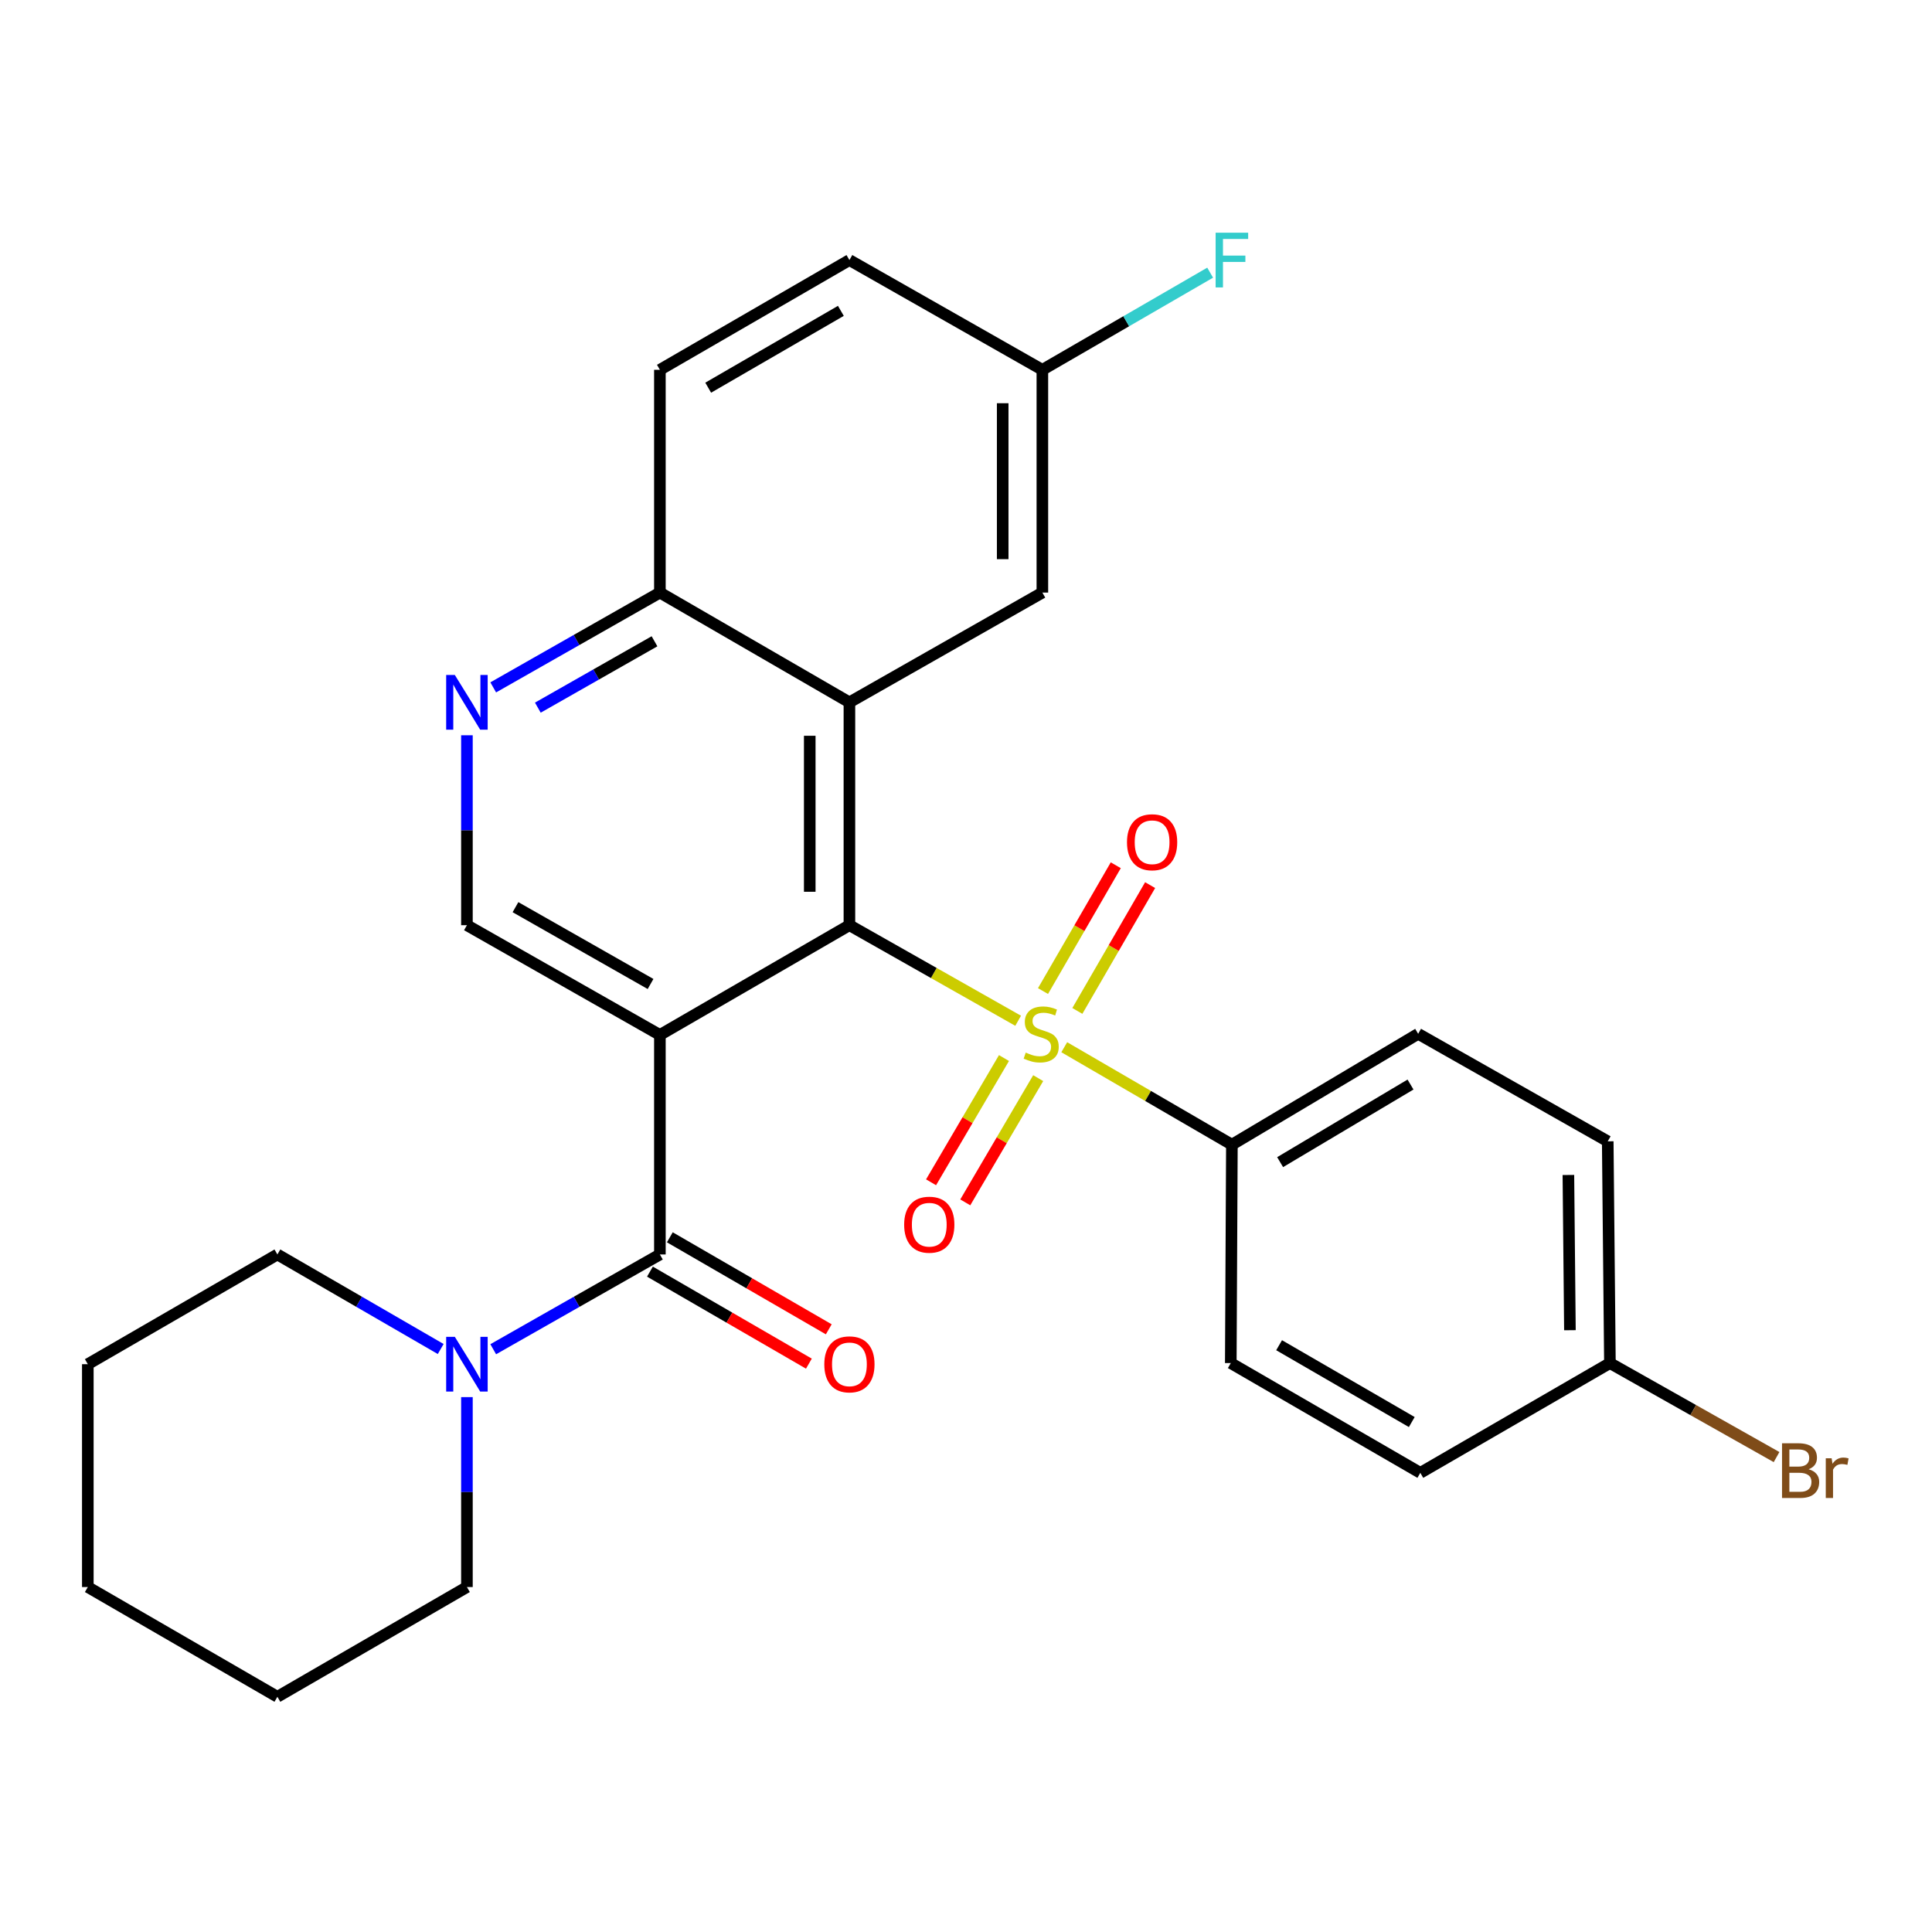 <?xml version='1.0' encoding='iso-8859-1'?>
<svg version='1.1' baseProfile='full'
              xmlns='http://www.w3.org/2000/svg'
                      xmlns:rdkit='http://www.rdkit.org/xml'
                      xmlns:xlink='http://www.w3.org/1999/xlink'
                  xml:space='preserve'
width='1000px' height='1000px' viewBox='0 0 1000 1000'>
<!-- END OF HEADER -->
<rect style='opacity:1.0;fill:#FFFFFF;stroke:none' width='1000' height='1000' x='0' y='0'> </rect>
<path class='bond-1' d='M 526.99,528.344 L 483.324,503.613' style='fill:none;fill-rule:evenodd;stroke:#CCCC00;stroke-width:6px;stroke-linecap:butt;stroke-linejoin:miter;stroke-opacity:1' />
<path class='bond-1' d='M 483.324,503.613 L 439.658,478.881' style='fill:none;fill-rule:evenodd;stroke:#000000;stroke-width:6px;stroke-linecap:butt;stroke-linejoin:miter;stroke-opacity:1' />
<path class='bond-7' d='M 550.856,542.04 L 594.241,567.263' style='fill:none;fill-rule:evenodd;stroke:#CCCC00;stroke-width:6px;stroke-linecap:butt;stroke-linejoin:miter;stroke-opacity:1' />
<path class='bond-7' d='M 594.241,567.263 L 637.626,592.485' style='fill:none;fill-rule:evenodd;stroke:#000000;stroke-width:6px;stroke-linecap:butt;stroke-linejoin:miter;stroke-opacity:1' />
<path class='bond-9' d='M 557.635,523.257 L 576.469,490.697' style='fill:none;fill-rule:evenodd;stroke:#CCCC00;stroke-width:6px;stroke-linecap:butt;stroke-linejoin:miter;stroke-opacity:1' />
<path class='bond-9' d='M 576.469,490.697 L 595.304,458.137' style='fill:none;fill-rule:evenodd;stroke:#FF0000;stroke-width:6px;stroke-linecap:butt;stroke-linejoin:miter;stroke-opacity:1' />
<path class='bond-9' d='M 539.86,512.974 L 558.694,480.415' style='fill:none;fill-rule:evenodd;stroke:#CCCC00;stroke-width:6px;stroke-linecap:butt;stroke-linejoin:miter;stroke-opacity:1' />
<path class='bond-9' d='M 558.694,480.415 L 577.528,447.855' style='fill:none;fill-rule:evenodd;stroke:#FF0000;stroke-width:6px;stroke-linecap:butt;stroke-linejoin:miter;stroke-opacity:1' />
<path class='bond-10' d='M 519.655,547.646 L 500.785,579.8' style='fill:none;fill-rule:evenodd;stroke:#CCCC00;stroke-width:6px;stroke-linecap:butt;stroke-linejoin:miter;stroke-opacity:1' />
<path class='bond-10' d='M 500.785,579.8 L 481.916,611.954' style='fill:none;fill-rule:evenodd;stroke:#FF0000;stroke-width:6px;stroke-linecap:butt;stroke-linejoin:miter;stroke-opacity:1' />
<path class='bond-10' d='M 537.365,558.04 L 518.496,590.194' style='fill:none;fill-rule:evenodd;stroke:#CCCC00;stroke-width:6px;stroke-linecap:butt;stroke-linejoin:miter;stroke-opacity:1' />
<path class='bond-10' d='M 518.496,590.194 L 499.627,622.347' style='fill:none;fill-rule:evenodd;stroke:#FF0000;stroke-width:6px;stroke-linecap:butt;stroke-linejoin:miter;stroke-opacity:1' />
<path class='bond-0' d='M 341.558,535.683 L 439.658,478.881' style='fill:none;fill-rule:evenodd;stroke:#000000;stroke-width:6px;stroke-linecap:butt;stroke-linejoin:miter;stroke-opacity:1' />
<path class='bond-2' d='M 341.558,535.683 L 341.558,649.31' style='fill:none;fill-rule:evenodd;stroke:#000000;stroke-width:6px;stroke-linecap:butt;stroke-linejoin:miter;stroke-opacity:1' />
<path class='bond-5' d='M 341.558,535.683 L 241.678,478.881' style='fill:none;fill-rule:evenodd;stroke:#000000;stroke-width:6px;stroke-linecap:butt;stroke-linejoin:miter;stroke-opacity:1' />
<path class='bond-5' d='M 336.727,509.313 L 266.811,469.551' style='fill:none;fill-rule:evenodd;stroke:#000000;stroke-width:6px;stroke-linecap:butt;stroke-linejoin:miter;stroke-opacity:1' />
<path class='bond-3' d='M 439.658,478.881 L 439.658,363.532' style='fill:none;fill-rule:evenodd;stroke:#000000;stroke-width:6px;stroke-linecap:butt;stroke-linejoin:miter;stroke-opacity:1' />
<path class='bond-3' d='M 419.123,461.579 L 419.123,380.834' style='fill:none;fill-rule:evenodd;stroke:#000000;stroke-width:6px;stroke-linecap:butt;stroke-linejoin:miter;stroke-opacity:1' />
<path class='bond-4' d='M 341.558,649.31 L 298.424,673.836' style='fill:none;fill-rule:evenodd;stroke:#000000;stroke-width:6px;stroke-linecap:butt;stroke-linejoin:miter;stroke-opacity:1' />
<path class='bond-4' d='M 298.424,673.836 L 255.29,698.361' style='fill:none;fill-rule:evenodd;stroke:#0000FF;stroke-width:6px;stroke-linecap:butt;stroke-linejoin:miter;stroke-opacity:1' />
<path class='bond-12' d='M 336.413,658.196 L 377.547,682.008' style='fill:none;fill-rule:evenodd;stroke:#000000;stroke-width:6px;stroke-linecap:butt;stroke-linejoin:miter;stroke-opacity:1' />
<path class='bond-12' d='M 377.547,682.008 L 418.68,705.821' style='fill:none;fill-rule:evenodd;stroke:#FF0000;stroke-width:6px;stroke-linecap:butt;stroke-linejoin:miter;stroke-opacity:1' />
<path class='bond-12' d='M 346.702,640.424 L 387.835,664.237' style='fill:none;fill-rule:evenodd;stroke:#000000;stroke-width:6px;stroke-linecap:butt;stroke-linejoin:miter;stroke-opacity:1' />
<path class='bond-12' d='M 387.835,664.237 L 428.968,688.049' style='fill:none;fill-rule:evenodd;stroke:#FF0000;stroke-width:6px;stroke-linecap:butt;stroke-linejoin:miter;stroke-opacity:1' />
<path class='bond-8' d='M 439.658,363.532 L 341.558,306.718' style='fill:none;fill-rule:evenodd;stroke:#000000;stroke-width:6px;stroke-linecap:butt;stroke-linejoin:miter;stroke-opacity:1' />
<path class='bond-11' d='M 439.658,363.532 L 539.526,306.718' style='fill:none;fill-rule:evenodd;stroke:#000000;stroke-width:6px;stroke-linecap:butt;stroke-linejoin:miter;stroke-opacity:1' />
<path class='bond-23' d='M 228.104,698.243 L 185.841,673.777' style='fill:none;fill-rule:evenodd;stroke:#0000FF;stroke-width:6px;stroke-linecap:butt;stroke-linejoin:miter;stroke-opacity:1' />
<path class='bond-23' d='M 185.841,673.777 L 143.578,649.31' style='fill:none;fill-rule:evenodd;stroke:#000000;stroke-width:6px;stroke-linecap:butt;stroke-linejoin:miter;stroke-opacity:1' />
<path class='bond-24' d='M 241.678,723.145 L 241.678,772.298' style='fill:none;fill-rule:evenodd;stroke:#0000FF;stroke-width:6px;stroke-linecap:butt;stroke-linejoin:miter;stroke-opacity:1' />
<path class='bond-24' d='M 241.678,772.298 L 241.678,821.451' style='fill:none;fill-rule:evenodd;stroke:#000000;stroke-width:6px;stroke-linecap:butt;stroke-linejoin:miter;stroke-opacity:1' />
<path class='bond-29' d='M 241.678,478.881 L 241.678,429.728' style='fill:none;fill-rule:evenodd;stroke:#000000;stroke-width:6px;stroke-linecap:butt;stroke-linejoin:miter;stroke-opacity:1' />
<path class='bond-29' d='M 241.678,429.728 L 241.678,380.576' style='fill:none;fill-rule:evenodd;stroke:#0000FF;stroke-width:6px;stroke-linecap:butt;stroke-linejoin:miter;stroke-opacity:1' />
<path class='bond-6' d='M 255.29,355.789 L 298.424,331.254' style='fill:none;fill-rule:evenodd;stroke:#0000FF;stroke-width:6px;stroke-linecap:butt;stroke-linejoin:miter;stroke-opacity:1' />
<path class='bond-6' d='M 298.424,331.254 L 341.558,306.718' style='fill:none;fill-rule:evenodd;stroke:#000000;stroke-width:6px;stroke-linecap:butt;stroke-linejoin:miter;stroke-opacity:1' />
<path class='bond-6' d='M 278.384,366.278 L 308.577,349.103' style='fill:none;fill-rule:evenodd;stroke:#0000FF;stroke-width:6px;stroke-linecap:butt;stroke-linejoin:miter;stroke-opacity:1' />
<path class='bond-6' d='M 308.577,349.103 L 338.771,331.928' style='fill:none;fill-rule:evenodd;stroke:#000000;stroke-width:6px;stroke-linecap:butt;stroke-linejoin:miter;stroke-opacity:1' />
<path class='bond-13' d='M 637.626,592.485 L 734.038,535.102' style='fill:none;fill-rule:evenodd;stroke:#000000;stroke-width:6px;stroke-linecap:butt;stroke-linejoin:miter;stroke-opacity:1' />
<path class='bond-13' d='M 662.591,601.524 L 730.079,561.355' style='fill:none;fill-rule:evenodd;stroke:#000000;stroke-width:6px;stroke-linecap:butt;stroke-linejoin:miter;stroke-opacity:1' />
<path class='bond-14' d='M 637.626,592.485 L 637.056,705.531' style='fill:none;fill-rule:evenodd;stroke:#000000;stroke-width:6px;stroke-linecap:butt;stroke-linejoin:miter;stroke-opacity:1' />
<path class='bond-15' d='M 341.558,306.718 L 341.558,191.414' style='fill:none;fill-rule:evenodd;stroke:#000000;stroke-width:6px;stroke-linecap:butt;stroke-linejoin:miter;stroke-opacity:1' />
<path class='bond-16' d='M 539.526,306.718 L 539.526,191.414' style='fill:none;fill-rule:evenodd;stroke:#000000;stroke-width:6px;stroke-linecap:butt;stroke-linejoin:miter;stroke-opacity:1' />
<path class='bond-16' d='M 518.991,289.423 L 518.991,208.71' style='fill:none;fill-rule:evenodd;stroke:#000000;stroke-width:6px;stroke-linecap:butt;stroke-linejoin:miter;stroke-opacity:1' />
<path class='bond-19' d='M 734.038,535.102 L 832.161,590.751' style='fill:none;fill-rule:evenodd;stroke:#000000;stroke-width:6px;stroke-linecap:butt;stroke-linejoin:miter;stroke-opacity:1' />
<path class='bond-20' d='M 637.056,705.531 L 735.156,762.344' style='fill:none;fill-rule:evenodd;stroke:#000000;stroke-width:6px;stroke-linecap:butt;stroke-linejoin:miter;stroke-opacity:1' />
<path class='bond-20' d='M 662.062,696.283 L 730.732,736.052' style='fill:none;fill-rule:evenodd;stroke:#000000;stroke-width:6px;stroke-linecap:butt;stroke-linejoin:miter;stroke-opacity:1' />
<path class='bond-30' d='M 341.558,191.414 L 439.658,134.612' style='fill:none;fill-rule:evenodd;stroke:#000000;stroke-width:6px;stroke-linecap:butt;stroke-linejoin:miter;stroke-opacity:1' />
<path class='bond-30' d='M 366.562,200.665 L 435.232,160.904' style='fill:none;fill-rule:evenodd;stroke:#000000;stroke-width:6px;stroke-linecap:butt;stroke-linejoin:miter;stroke-opacity:1' />
<path class='bond-18' d='M 539.526,191.414 L 439.658,134.612' style='fill:none;fill-rule:evenodd;stroke:#000000;stroke-width:6px;stroke-linecap:butt;stroke-linejoin:miter;stroke-opacity:1' />
<path class='bond-21' d='M 539.526,191.414 L 582.949,166.272' style='fill:none;fill-rule:evenodd;stroke:#000000;stroke-width:6px;stroke-linecap:butt;stroke-linejoin:miter;stroke-opacity:1' />
<path class='bond-21' d='M 582.949,166.272 L 626.372,141.129' style='fill:none;fill-rule:evenodd;stroke:#33CCCC;stroke-width:6px;stroke-linecap:butt;stroke-linejoin:miter;stroke-opacity:1' />
<path class='bond-17' d='M 833.291,705.531 L 735.156,762.344' style='fill:none;fill-rule:evenodd;stroke:#000000;stroke-width:6px;stroke-linecap:butt;stroke-linejoin:miter;stroke-opacity:1' />
<path class='bond-22' d='M 833.291,705.531 L 876.416,729.855' style='fill:none;fill-rule:evenodd;stroke:#000000;stroke-width:6px;stroke-linecap:butt;stroke-linejoin:miter;stroke-opacity:1' />
<path class='bond-22' d='M 876.416,729.855 L 919.542,754.179' style='fill:none;fill-rule:evenodd;stroke:#7F4C19;stroke-width:6px;stroke-linecap:butt;stroke-linejoin:miter;stroke-opacity:1' />
<path class='bond-28' d='M 833.291,705.531 L 832.161,590.751' style='fill:none;fill-rule:evenodd;stroke:#000000;stroke-width:6px;stroke-linecap:butt;stroke-linejoin:miter;stroke-opacity:1' />
<path class='bond-28' d='M 812.587,688.516 L 811.797,608.17' style='fill:none;fill-rule:evenodd;stroke:#000000;stroke-width:6px;stroke-linecap:butt;stroke-linejoin:miter;stroke-opacity:1' />
<path class='bond-25' d='M 143.578,649.31 L 45.455,706.101' style='fill:none;fill-rule:evenodd;stroke:#000000;stroke-width:6px;stroke-linecap:butt;stroke-linejoin:miter;stroke-opacity:1' />
<path class='bond-26' d='M 241.678,821.451 L 143.578,878.253' style='fill:none;fill-rule:evenodd;stroke:#000000;stroke-width:6px;stroke-linecap:butt;stroke-linejoin:miter;stroke-opacity:1' />
<path class='bond-31' d='M 45.455,706.101 L 45.455,821.451' style='fill:none;fill-rule:evenodd;stroke:#000000;stroke-width:6px;stroke-linecap:butt;stroke-linejoin:miter;stroke-opacity:1' />
<path class='bond-27' d='M 143.578,878.253 L 45.455,821.451' style='fill:none;fill-rule:evenodd;stroke:#000000;stroke-width:6px;stroke-linecap:butt;stroke-linejoin:miter;stroke-opacity:1' />
<path  class='atom-0' d='M 530.922 544.822
Q 531.242 544.942, 532.562 545.502
Q 533.882 546.062, 535.322 546.422
Q 536.802 546.742, 538.242 546.742
Q 540.922 546.742, 542.482 545.462
Q 544.042 544.142, 544.042 541.862
Q 544.042 540.302, 543.242 539.342
Q 542.482 538.382, 541.282 537.862
Q 540.082 537.342, 538.082 536.742
Q 535.562 535.982, 534.042 535.262
Q 532.562 534.542, 531.482 533.022
Q 530.442 531.502, 530.442 528.942
Q 530.442 525.382, 532.842 523.182
Q 535.282 520.982, 540.082 520.982
Q 543.362 520.982, 547.082 522.542
L 546.162 525.622
Q 542.762 524.222, 540.202 524.222
Q 537.442 524.222, 535.922 525.382
Q 534.402 526.502, 534.442 528.462
Q 534.442 529.982, 535.202 530.902
Q 536.002 531.822, 537.122 532.342
Q 538.282 532.862, 540.202 533.462
Q 542.762 534.262, 544.282 535.062
Q 545.802 535.862, 546.882 537.502
Q 548.002 539.102, 548.002 541.862
Q 548.002 545.782, 545.362 547.902
Q 542.762 549.982, 538.402 549.982
Q 535.882 549.982, 533.962 549.422
Q 532.082 548.902, 529.842 547.982
L 530.922 544.822
' fill='#CCCC00'/>
<path  class='atom-5' d='M 235.418 691.941
L 244.698 706.941
Q 245.618 708.421, 247.098 711.101
Q 248.578 713.781, 248.658 713.941
L 248.658 691.941
L 252.418 691.941
L 252.418 720.261
L 248.538 720.261
L 238.578 703.861
Q 237.418 701.941, 236.178 699.741
Q 234.978 697.541, 234.618 696.861
L 234.618 720.261
L 230.938 720.261
L 230.938 691.941
L 235.418 691.941
' fill='#0000FF'/>
<path  class='atom-7' d='M 235.418 349.372
L 244.698 364.372
Q 245.618 365.852, 247.098 368.532
Q 248.578 371.212, 248.658 371.372
L 248.658 349.372
L 252.418 349.372
L 252.418 377.692
L 248.538 377.692
L 238.578 361.292
Q 237.418 359.372, 236.178 357.172
Q 234.978 354.972, 234.618 354.292
L 234.618 377.692
L 230.938 377.692
L 230.938 349.372
L 235.418 349.372
' fill='#0000FF'/>
<path  class='atom-10' d='M 583.328 435.941
Q 583.328 429.141, 586.688 425.341
Q 590.048 421.541, 596.328 421.541
Q 602.608 421.541, 605.968 425.341
Q 609.328 429.141, 609.328 435.941
Q 609.328 442.821, 605.928 446.741
Q 602.528 450.621, 596.328 450.621
Q 590.088 450.621, 586.688 446.741
Q 583.328 442.861, 583.328 435.941
M 596.328 447.421
Q 600.648 447.421, 602.968 444.541
Q 605.328 441.621, 605.328 435.941
Q 605.328 430.381, 602.968 427.581
Q 600.648 424.741, 596.328 424.741
Q 592.008 424.741, 589.648 427.541
Q 587.328 430.341, 587.328 435.941
Q 587.328 441.661, 589.648 444.541
Q 592.008 447.421, 596.328 447.421
' fill='#FF0000'/>
<path  class='atom-11' d='M 467.99 633.898
Q 467.99 627.098, 471.35 623.298
Q 474.71 619.498, 480.99 619.498
Q 487.27 619.498, 490.63 623.298
Q 493.99 627.098, 493.99 633.898
Q 493.99 640.778, 490.59 644.698
Q 487.19 648.578, 480.99 648.578
Q 474.75 648.578, 471.35 644.698
Q 467.99 640.818, 467.99 633.898
M 480.99 645.378
Q 485.31 645.378, 487.63 642.498
Q 489.99 639.578, 489.99 633.898
Q 489.99 628.338, 487.63 625.538
Q 485.31 622.698, 480.99 622.698
Q 476.67 622.698, 474.31 625.498
Q 471.99 628.298, 471.99 633.898
Q 471.99 639.618, 474.31 642.498
Q 476.67 645.378, 480.99 645.378
' fill='#FF0000'/>
<path  class='atom-13' d='M 426.658 706.181
Q 426.658 699.381, 430.018 695.581
Q 433.378 691.781, 439.658 691.781
Q 445.938 691.781, 449.298 695.581
Q 452.658 699.381, 452.658 706.181
Q 452.658 713.061, 449.258 716.981
Q 445.858 720.861, 439.658 720.861
Q 433.418 720.861, 430.018 716.981
Q 426.658 713.101, 426.658 706.181
M 439.658 717.661
Q 443.978 717.661, 446.298 714.781
Q 448.658 711.861, 448.658 706.181
Q 448.658 700.621, 446.298 697.821
Q 443.978 694.981, 439.658 694.981
Q 435.338 694.981, 432.978 697.781
Q 430.658 700.581, 430.658 706.181
Q 430.658 711.901, 432.978 714.781
Q 435.338 717.661, 439.658 717.661
' fill='#FF0000'/>
<path  class='atom-22' d='M 629.206 120.452
L 646.046 120.452
L 646.046 123.692
L 633.006 123.692
L 633.006 132.292
L 644.606 132.292
L 644.606 135.572
L 633.006 135.572
L 633.006 148.772
L 629.206 148.772
L 629.206 120.452
' fill='#33CCCC'/>
<path  class='atom-23' d='M 936.135 760.483
Q 938.855 761.243, 940.215 762.923
Q 941.615 764.563, 941.615 767.003
Q 941.615 770.923, 939.095 773.163
Q 936.615 775.363, 931.895 775.363
L 922.375 775.363
L 922.375 747.043
L 930.735 747.043
Q 935.575 747.043, 938.015 749.003
Q 940.455 750.963, 940.455 754.563
Q 940.455 758.843, 936.135 760.483
M 926.175 750.243
L 926.175 759.123
L 930.735 759.123
Q 933.535 759.123, 934.975 758.003
Q 936.455 756.843, 936.455 754.563
Q 936.455 750.243, 930.735 750.243
L 926.175 750.243
M 931.895 772.163
Q 934.655 772.163, 936.135 770.843
Q 937.615 769.523, 937.615 767.003
Q 937.615 764.683, 935.975 763.523
Q 934.375 762.323, 931.295 762.323
L 926.175 762.323
L 926.175 772.163
L 931.895 772.163
' fill='#7F4C19'/>
<path  class='atom-23' d='M 948.055 754.803
L 948.495 757.643
Q 950.655 754.443, 954.175 754.443
Q 955.295 754.443, 956.815 754.843
L 956.215 758.203
Q 954.495 757.803, 953.535 757.803
Q 951.855 757.803, 950.735 758.483
Q 949.655 759.123, 948.775 760.683
L 948.775 775.363
L 945.015 775.363
L 945.015 754.803
L 948.055 754.803
' fill='#7F4C19'/>
</svg>
